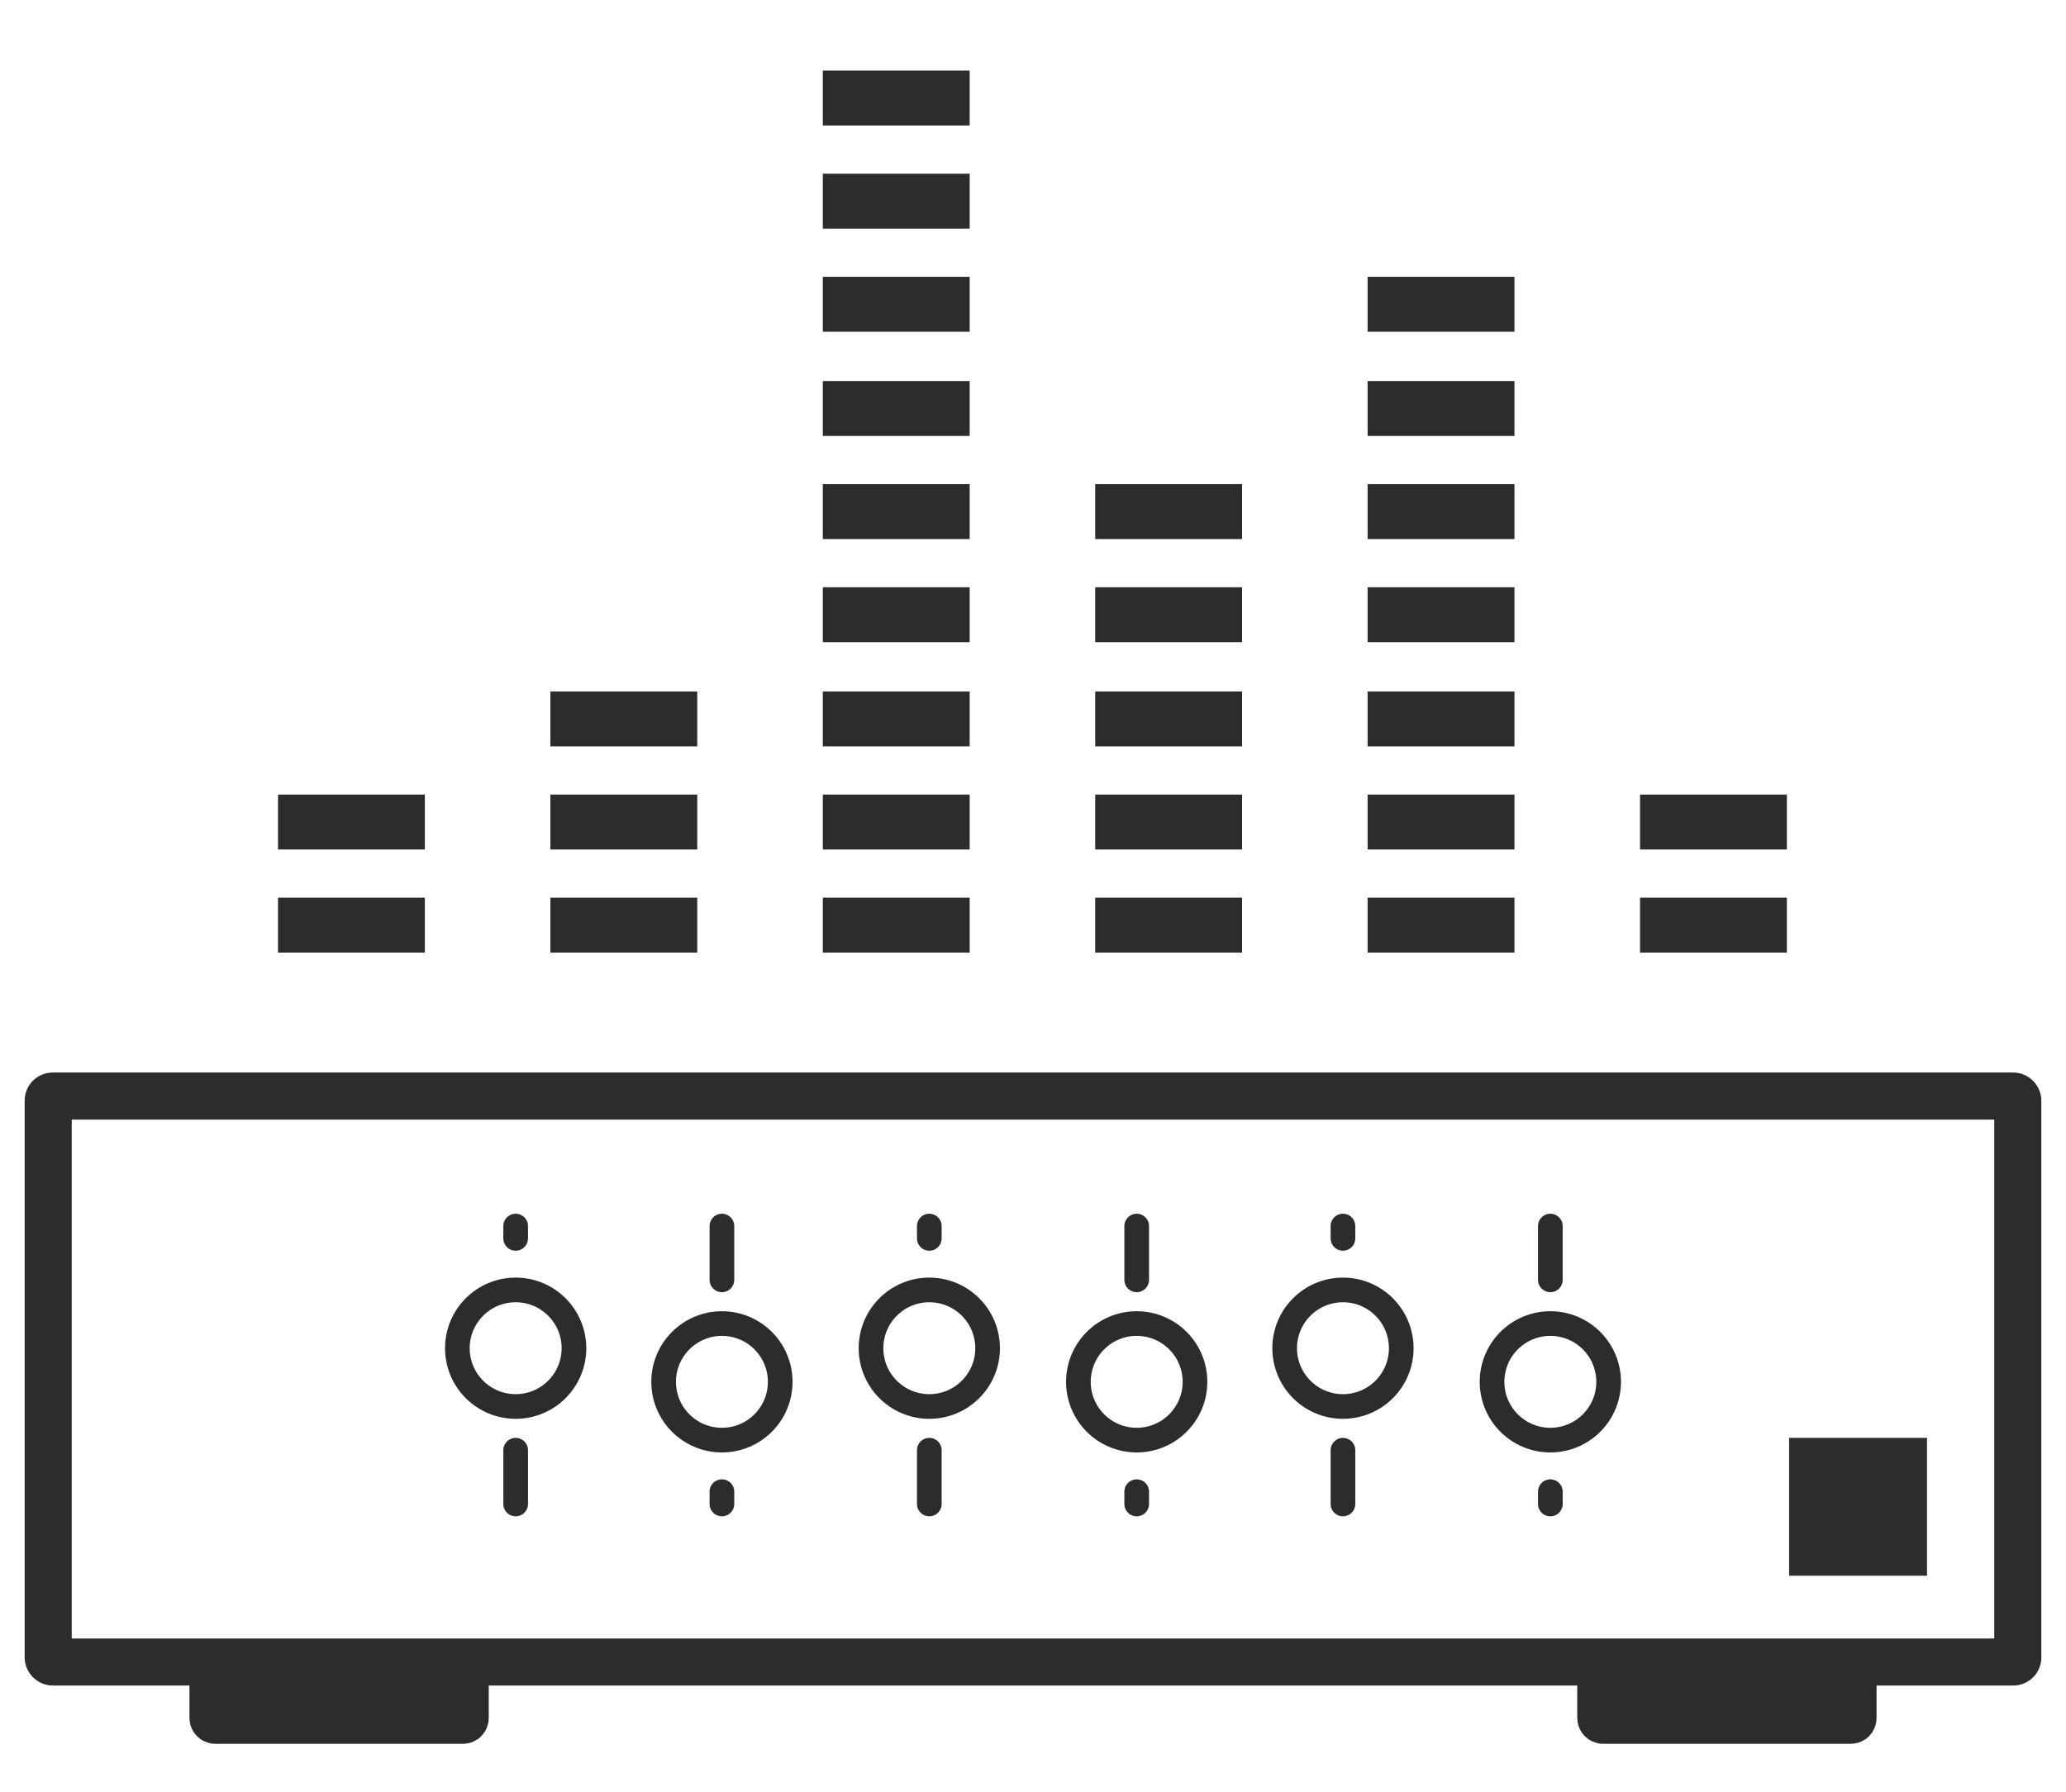 <?xml version="1.0" encoding="UTF-8"?>
<svg id="web-ikon" xmlns="http://www.w3.org/2000/svg" viewBox="0 0 18.43 15.99">
  <defs>
    <style>
      .cls-1, .cls-2 {
        fill: #2c2c2c;
      }

      .cls-2, .cls-3 {
        stroke-width: .42px;
      }

      .cls-2, .cls-3, .cls-4 {
        stroke: #2c2c2c;
        stroke-linecap: round;
        stroke-linejoin: round;
      }

      .cls-3, .cls-5, .cls-4 {
        fill: none;
      }

      .cls-5 {
        opacity: .39;
      }

      .cls-4 {
        stroke-width: .22px;
      }
    </style>
  </defs>
  <rect class="cls-5" x="0" y="0" width="18.43" height="15.98"/>
  <g>
    <rect class="cls-1" x="15.96" y="12.83" width="1.23" height="1.23"/>
    <g>
      <g>
        <rect class="cls-1" x="14.63" y="8.01" width="1.31" height=".49"/>
        <rect class="cls-1" x="14.63" y="7.09" width="1.31" height=".49"/>
      </g>
      <g>
        <rect class="cls-1" x="2.48" y="8.01" width="1.31" height=".49"/>
        <rect class="cls-1" x="2.48" y="7.09" width="1.31" height=".49"/>
      </g>
      <g>
        <rect class="cls-1" x="4.91" y="8.01" width="1.31" height=".49"/>
        <rect class="cls-1" x="4.91" y="7.09" width="1.31" height=".49"/>
        <rect class="cls-1" x="4.91" y="6.17" width="1.31" height=".49"/>
      </g>
      <g>
        <rect class="cls-1" x="9.77" y="8.01" width="1.31" height=".49"/>
        <rect class="cls-1" x="9.77" y="7.09" width="1.31" height=".49"/>
        <rect class="cls-1" x="9.77" y="6.17" width="1.31" height=".49"/>
        <rect class="cls-1" x="9.77" y="5.24" width="1.31" height=".49"/>
        <rect class="cls-1" x="9.77" y="4.32" width="1.31" height=".49"/>
      </g>
      <g>
        <rect class="cls-1" x="12.2" y="8.01" width="1.31" height=".49"/>
        <rect class="cls-1" x="12.2" y="7.09" width="1.31" height=".49"/>
        <rect class="cls-1" x="12.2" y="6.17" width="1.31" height=".49"/>
        <rect class="cls-1" x="12.2" y="5.24" width="1.31" height=".49"/>
        <rect class="cls-1" x="12.2" y="4.32" width="1.31" height=".49"/>
        <rect class="cls-1" x="12.2" y="3.4" width="1.31" height=".49"/>
        <rect class="cls-1" x="12.2" y="2.47" width="1.31" height=".49"/>
      </g>
      <g>
        <rect class="cls-1" x="7.34" y="8.01" width="1.31" height=".49"/>
        <rect class="cls-1" x="7.34" y="7.09" width="1.31" height=".49"/>
        <rect class="cls-1" x="7.34" y="6.17" width="1.31" height=".49"/>
        <rect class="cls-1" x="7.34" y="5.24" width="1.31" height=".49"/>
        <rect class="cls-1" x="7.34" y="4.32" width="1.31" height=".49"/>
        <rect class="cls-1" x="7.34" y="3.4" width="1.31" height=".49"/>
        <rect class="cls-1" x="7.34" y="2.47" width="1.31" height=".49"/>
        <rect class="cls-1" x="7.34" y="1.55" width="1.31" height=".49"/>
        <rect class="cls-1" x="7.34" y=".63" width="1.31" height=".49"/>
      </g>
    </g>
    <rect class="cls-4" x=".43" y="9.78" width="17.57" height="5.05" rx=".04" ry=".04"/>
    <rect class="cls-3" x=".43" y="9.78" width="17.57" height="5.05" rx=".04" ry=".04"/>
    <g>
      <g>
        <line class="cls-4" x1="4.6" y1="12.94" x2="4.6" y2="13.42"/>
        <line class="cls-4" x1="4.6" y1="10.94" x2="4.6" y2="11.05"/>
        <circle class="cls-4" cx="4.6" cy="12.03" r=".52"/>
      </g>
      <g>
        <line class="cls-4" x1="6.44" y1="11.42" x2="6.44" y2="10.94"/>
        <line class="cls-4" x1="6.44" y1="13.42" x2="6.44" y2="13.31"/>
        <circle class="cls-4" cx="6.44" cy="12.33" r=".52"/>
      </g>
      <g>
        <line class="cls-4" x1="8.29" y1="12.94" x2="8.29" y2="13.42"/>
        <line class="cls-4" x1="8.29" y1="10.94" x2="8.29" y2="11.05"/>
        <circle class="cls-4" cx="8.29" cy="12.03" r=".52"/>
      </g>
      <g>
        <line class="cls-4" x1="10.14" y1="11.42" x2="10.14" y2="10.94"/>
        <line class="cls-4" x1="10.14" y1="13.42" x2="10.14" y2="13.31"/>
        <circle class="cls-4" cx="10.14" cy="12.33" r=".52"/>
      </g>
      <g>
        <line class="cls-4" x1="11.98" y1="12.94" x2="11.98" y2="13.42"/>
        <line class="cls-4" x1="11.98" y1="10.94" x2="11.98" y2="11.05"/>
        <circle class="cls-4" cx="11.98" cy="12.03" r=".52"/>
      </g>
      <g>
        <line class="cls-4" x1="13.83" y1="11.42" x2="13.83" y2="10.94"/>
        <line class="cls-4" x1="13.83" y1="13.42" x2="13.83" y2="13.31"/>
        <circle class="cls-4" cx="13.83" cy="12.33" r=".52"/>
      </g>
    </g>
    <rect class="cls-2" x="1.9" y="14.96" width="2.25" height=".39" rx=".02" ry=".02"/>
    <rect class="cls-2" x="14.28" y="14.96" width="2.25" height=".39" rx=".02" ry=".02"/>
  </g>
</svg>